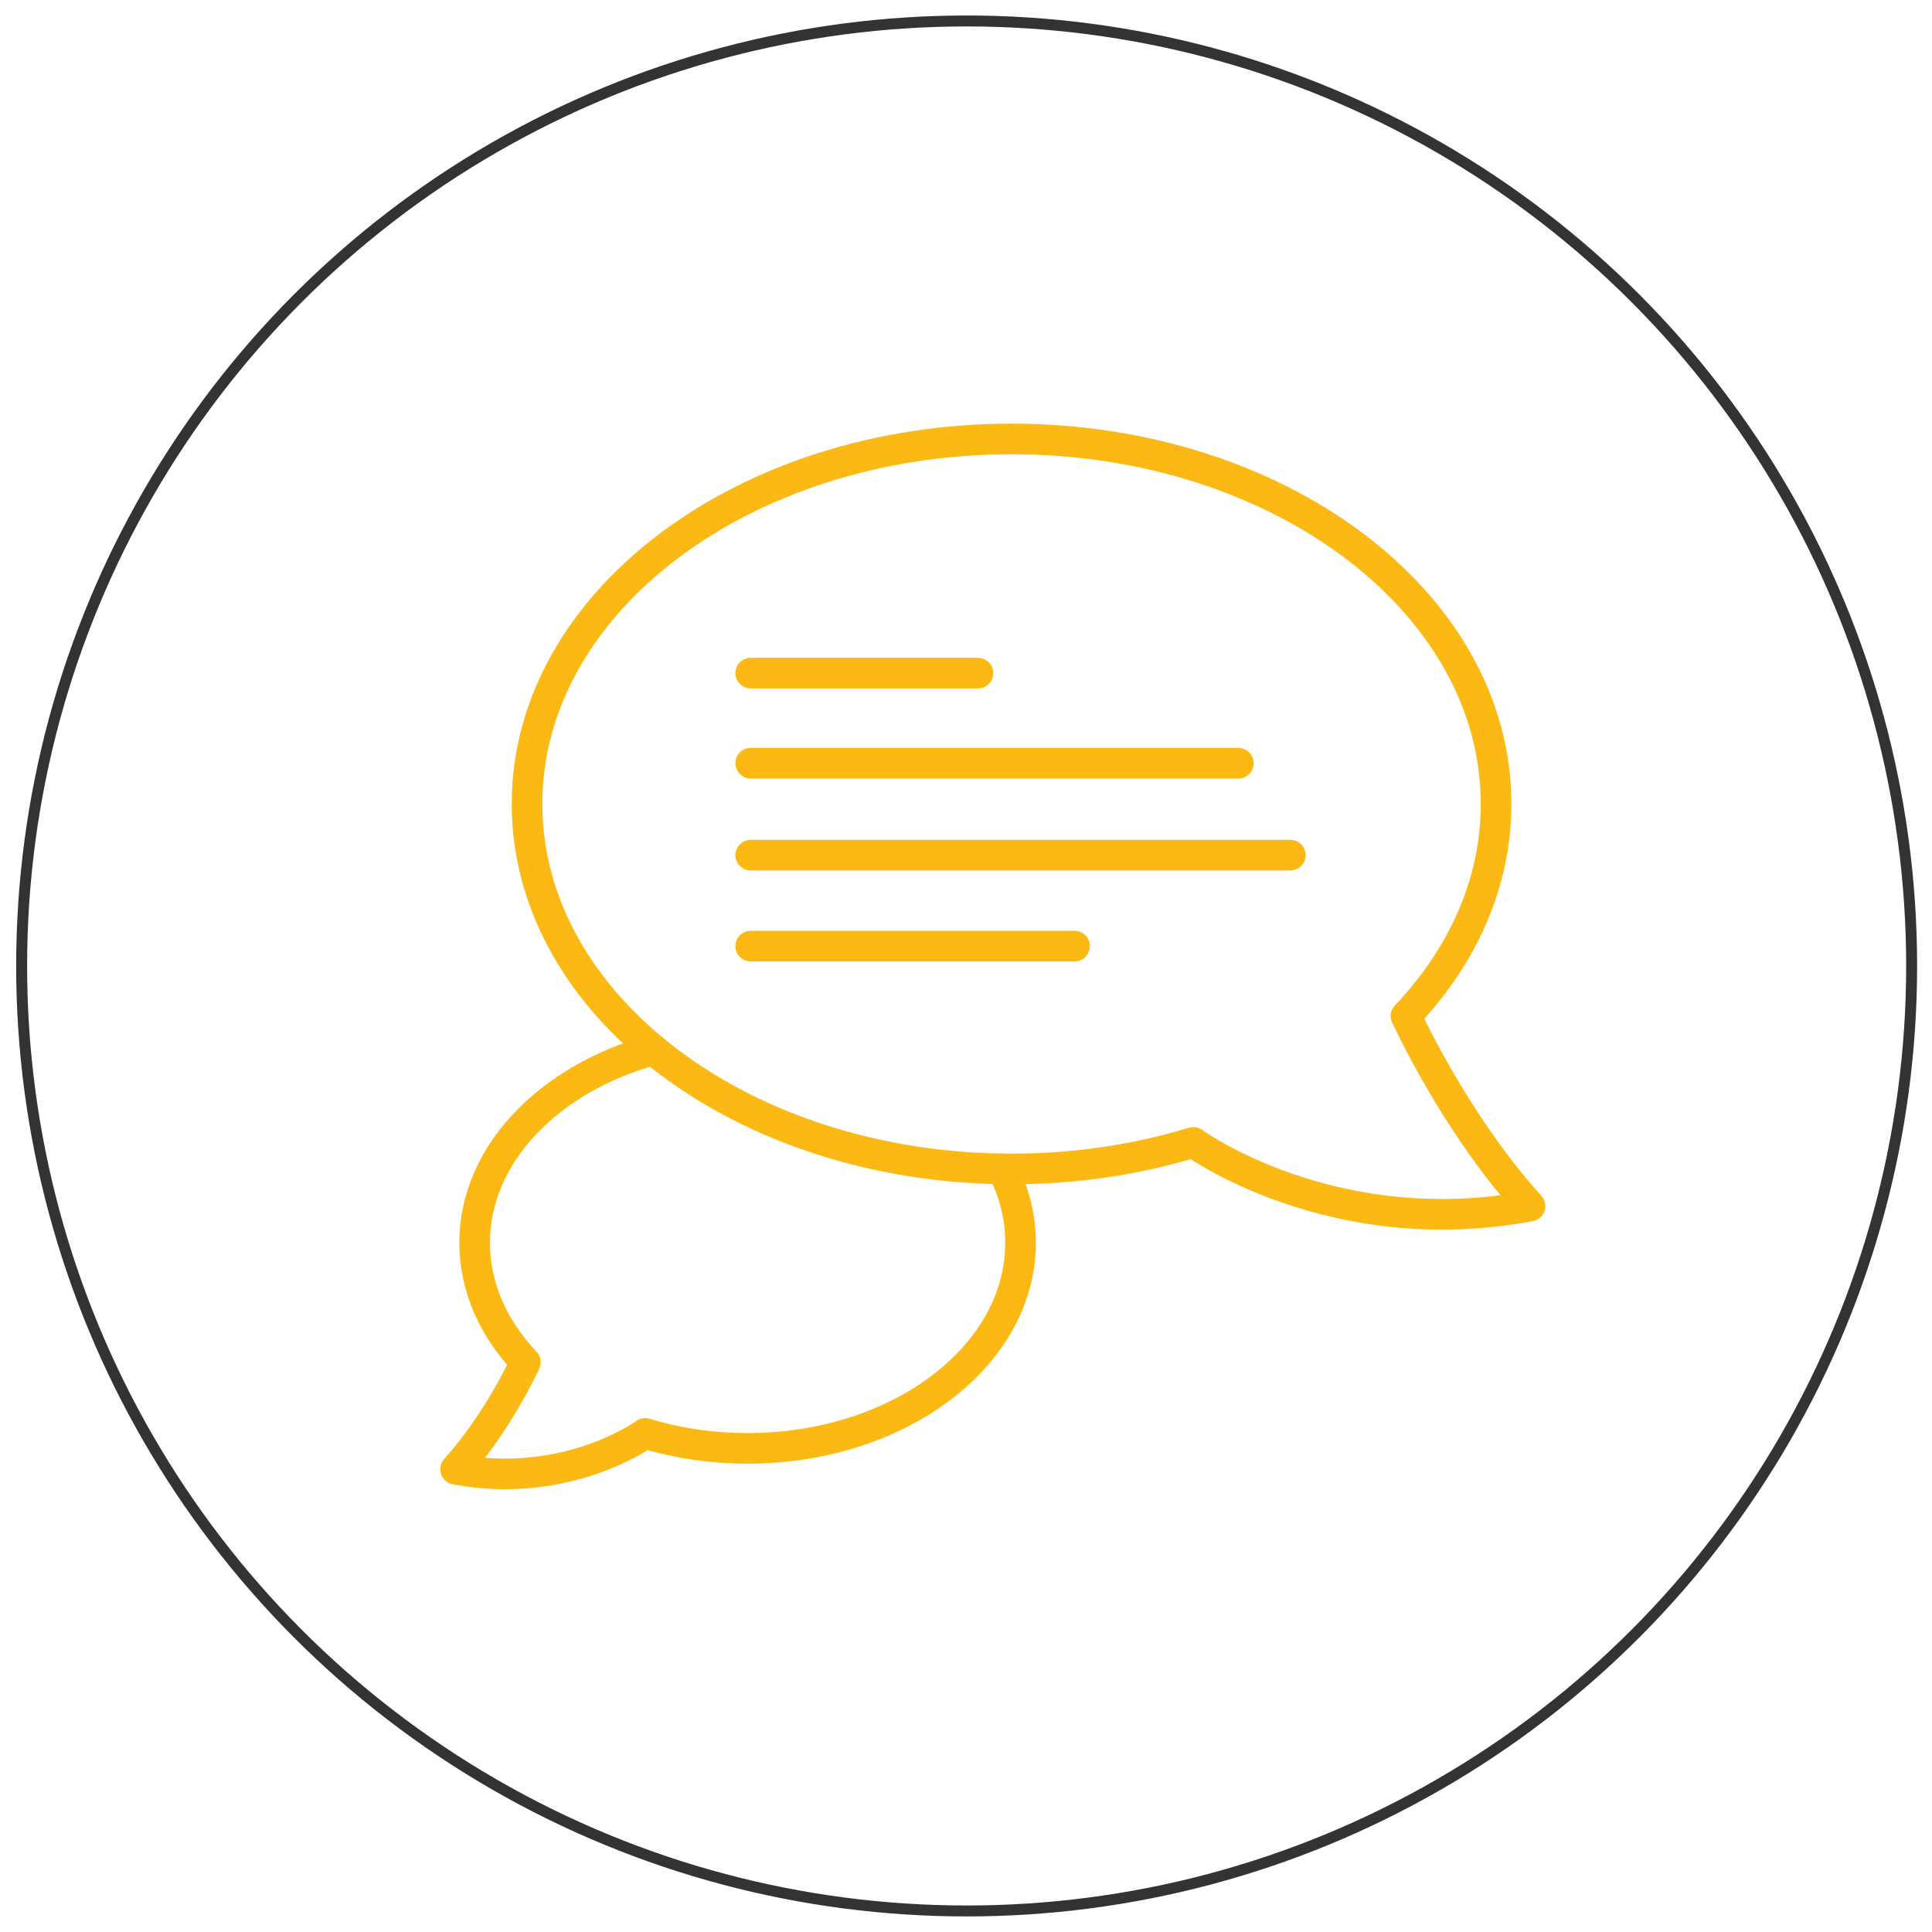 <svg xmlns="http://www.w3.org/2000/svg" id="Layer_4" data-name="Layer 4" viewBox="0 0 1080 1080"><defs><style>      .cls-1 {        stroke: #fcb913;        stroke-linecap: round;        stroke-linejoin: round;        stroke-width: 17.12px;      }      .cls-1, .cls-2 {        fill: none;      }      .cls-2 {        stroke: #333;        stroke-miterlimit: 10;        stroke-width: 6.12px;      }    </style></defs><circle class="cls-2" cx="540.36" cy="539.98" r="528.26"></circle><g><path class="cls-1" d="M560.34,653.4c6.55,12.82,10.15,26.74,10.15,41.3,0,63.48-68.31,114.94-152.58,114.94-20.25,0-39.57-2.97-57.25-8.36,0,0-43.45,31.76-106.01,20.06,23.9-26.45,39.04-59.88,39.04-59.88-17.85-18.82-28.36-41.87-28.36-66.76,0-49.53,41.59-91.74,99.89-107.9"></path><path class="cls-1" d="M667.08,638.6c-31.38,9.58-65.68,14.85-101.62,14.85-149.59,0-270.85-91.35-270.85-204.04,0-112.69,121.26-204.04,270.85-204.04,149.59,0,270.85,91.35,270.85,204.04,0,44.19-18.65,85.1-50.34,118.51,0,0,26.87,59.35,69.3,106.29-111.05,20.76-188.18-35.61-188.18-35.61Z"></path><line class="cls-1" x1="419.66" y1="376.28" x2="546.68" y2="376.28"></line><line class="cls-1" x1="419.66" y1="426.63" x2="692.24" y2="426.63"></line><line class="cls-1" x1="419.66" y1="478.02" x2="721.3" y2="478.02"></line><line class="cls-1" x1="419.66" y1="528.89" x2="600.69" y2="528.89"></line></g></svg>
